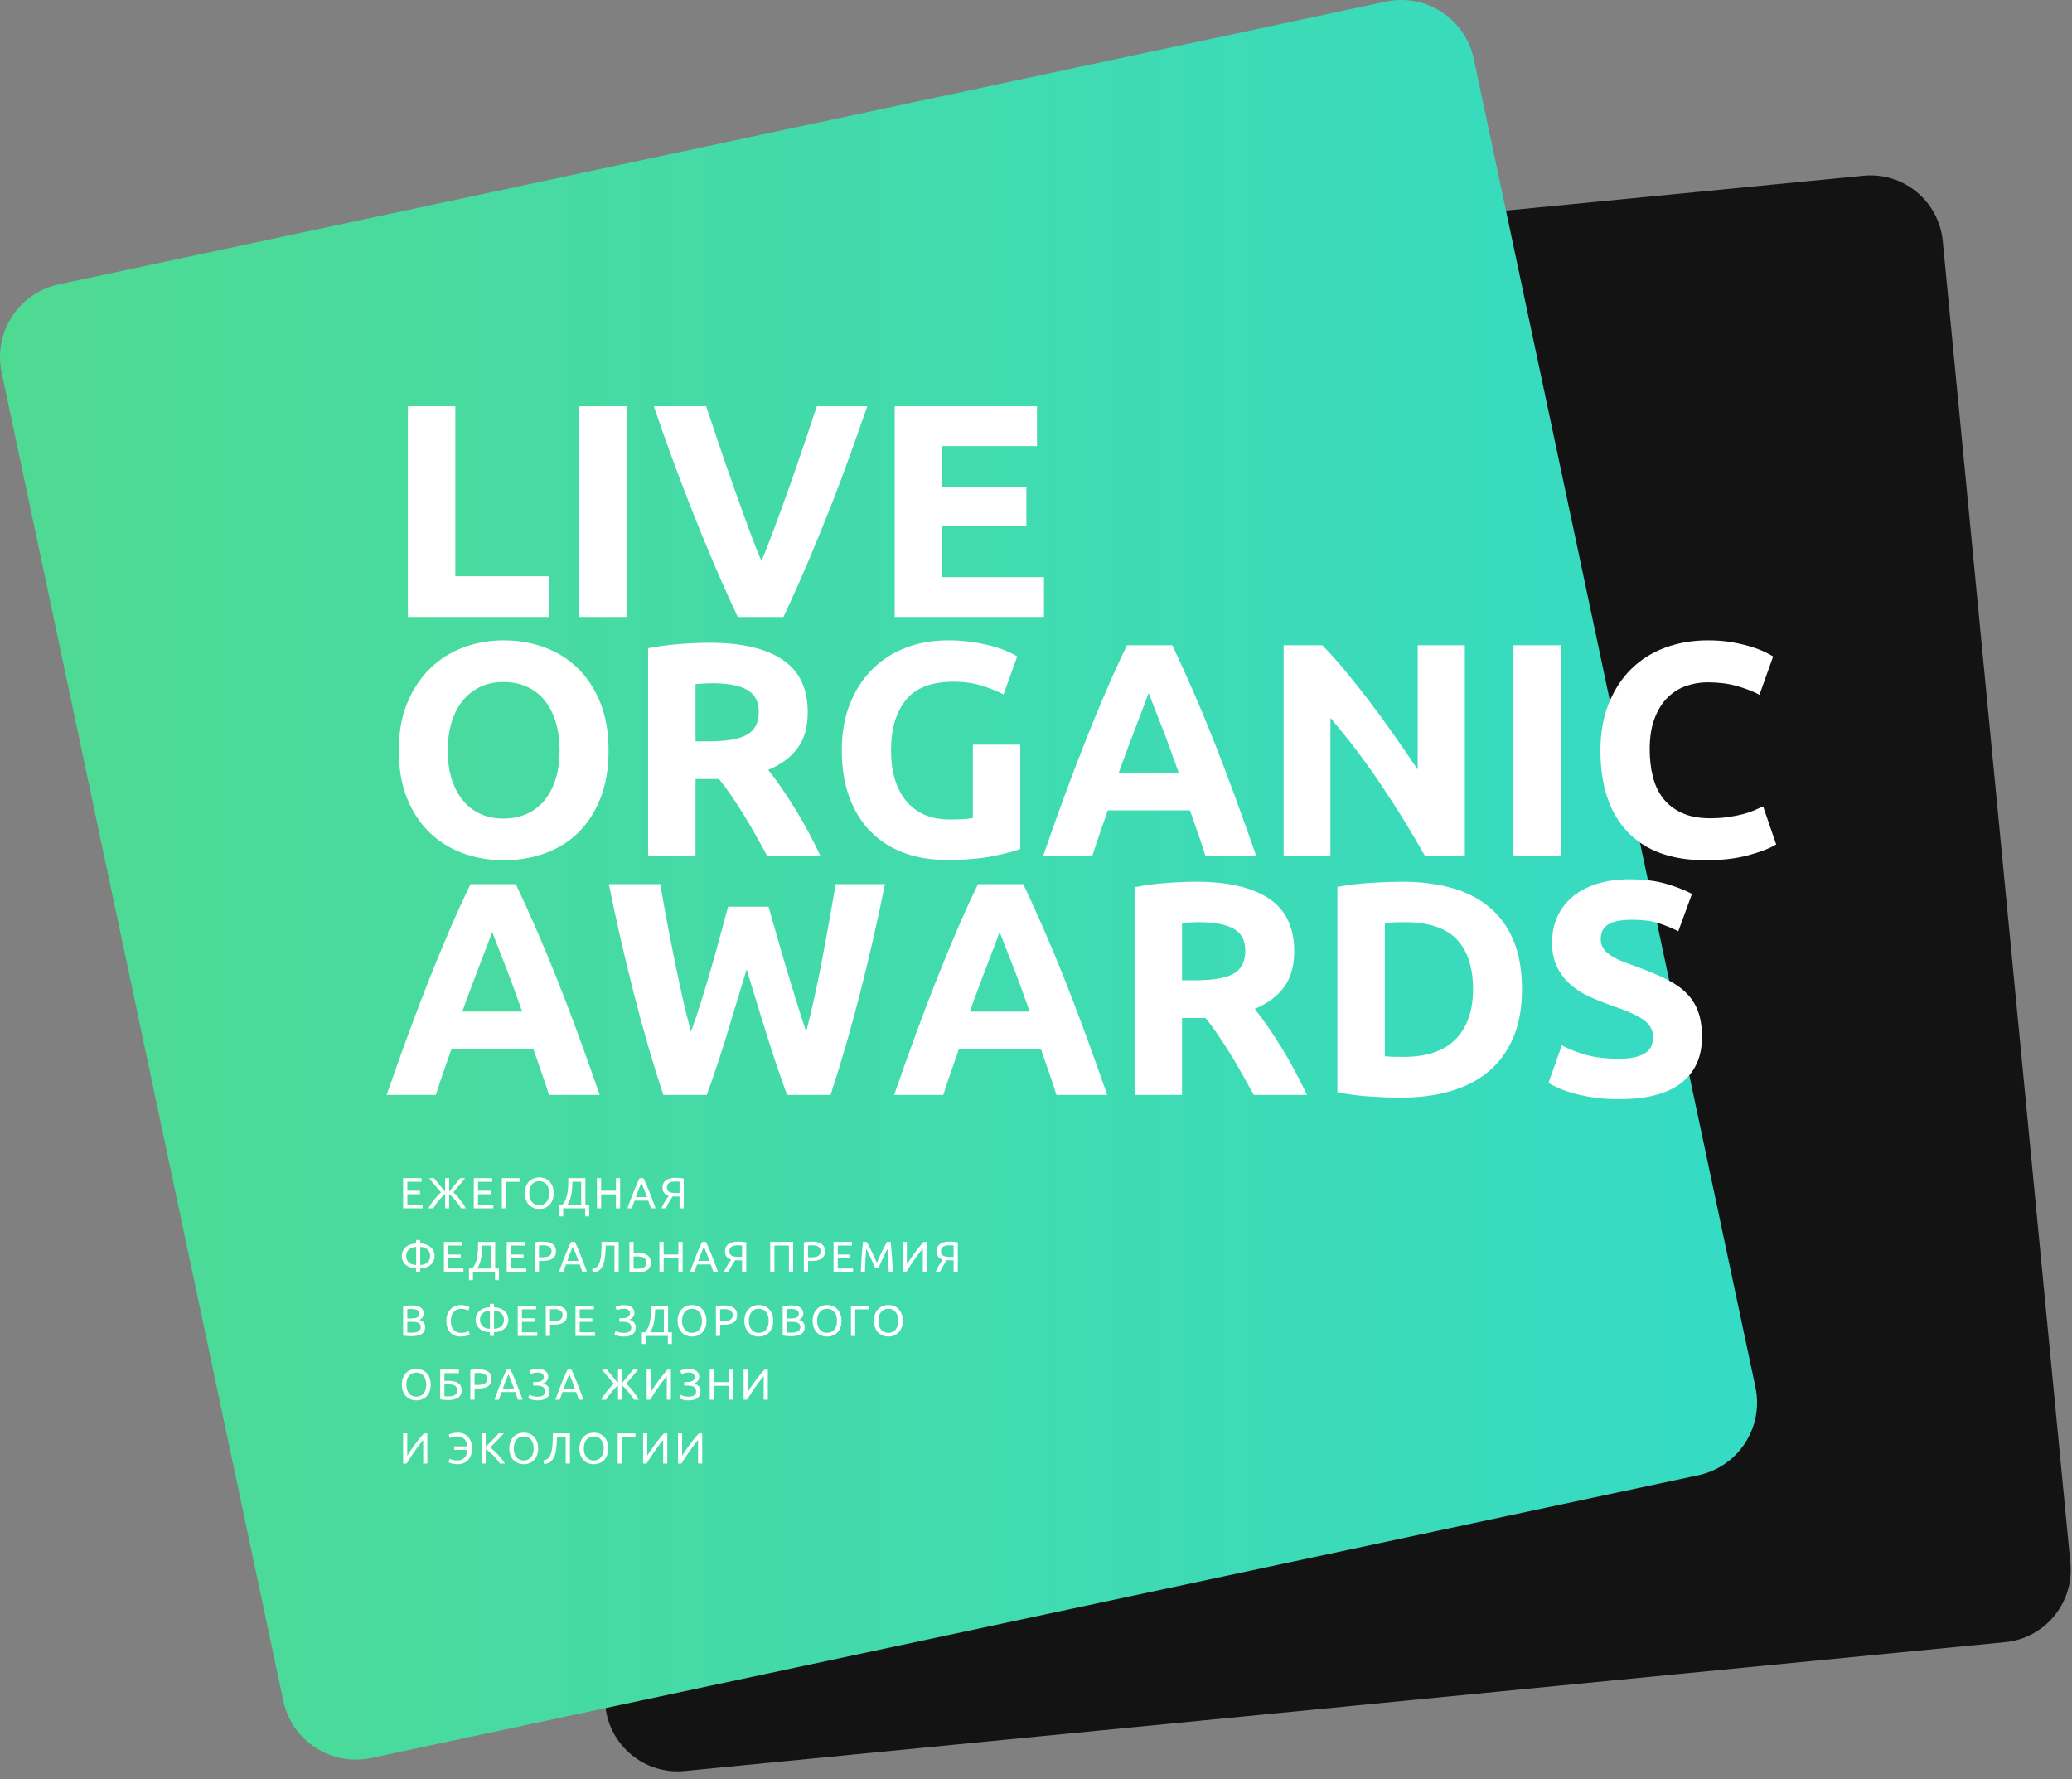 <?xml version="1.0" encoding="UTF-8"?> <svg xmlns="http://www.w3.org/2000/svg" width="954" height="819" viewBox="0 0 954 819" fill="none"><rect x="0" y="0" width="954" height="819" fill="#808080" stroke="none"/> <path fill-rule="evenodd" clip-rule="evenodd" d="M249.966 140.188L857.999 80.891C876.364 79.1 892.699 92.548 894.485 110.928L894.487 110.945L953.258 719.416C955.033 737.79 941.595 754.13 923.237 755.92L315.205 815.234C296.84 817.024 280.505 803.576 278.72 785.197L278.718 785.18L219.947 176.709C218.171 158.335 231.61 141.994 249.968 140.204L249.966 140.188Z" fill="#131313"></path> <path fill-rule="evenodd" clip-rule="evenodd" d="M27.055 130.902L638.046 0.756C656.5 -3.174 674.644 8.611 678.572 27.079L678.575 27.096L808.248 638.542C812.165 657.005 800.389 675.152 781.941 679.081L170.954 809.244C152.5 813.174 134.356 801.389 130.428 782.921L130.425 782.904L0.752 171.458C-3.165 152.995 8.611 134.848 27.059 130.919L27.055 130.902Z" fill="url(#paint0_linear)"></path> <path d="M252.62 265.26V284.02H187.8V187H209.64V265.26H252.62ZM266.62 187H288.46V284.02H266.62V187ZM339.7 284.02C335.873 275.9 332.093 267.453 328.36 258.68C324.627 249.907 321.08 241.227 317.72 232.64C314.36 224.053 311.257 215.84 308.41 208C305.563 200.16 303.113 193.16 301.06 187H325.14C327.007 192.6 329.037 198.643 331.23 205.13C333.423 211.617 335.663 218.08 337.95 224.52C340.237 230.96 342.453 237.12 344.6 243C346.747 248.88 348.753 253.967 350.62 258.26C352.393 253.967 354.377 248.88 356.57 243C358.763 237.12 361.003 230.96 363.29 224.52C365.577 218.08 367.817 211.617 370.01 205.13C372.203 198.643 374.233 192.6 376.1 187H399.34C397.193 193.16 394.72 200.16 391.92 208C389.12 215.84 386.04 224.053 382.68 232.64C379.32 241.227 375.773 249.907 372.04 258.68C368.307 267.453 364.527 275.9 360.7 284.02H339.7ZM411.94 284.02V187H477.46V205.34H433.78V224.38H472.56V242.3H433.78V265.68H480.68V284.02H411.94ZM206.14 345.44C206.14 350.2 206.723 354.493 207.89 358.32C209.057 362.147 210.737 365.437 212.93 368.19C215.123 370.943 217.807 373.067 220.98 374.56C224.153 376.053 227.793 376.8 231.9 376.8C235.913 376.8 239.53 376.053 242.75 374.56C245.97 373.067 248.677 370.943 250.87 368.19C253.063 365.437 254.743 362.147 255.91 358.32C257.077 354.493 257.66 350.2 257.66 345.44C257.66 340.68 257.077 336.363 255.91 332.49C254.743 328.617 253.063 325.303 250.87 322.55C248.677 319.797 245.97 317.673 242.75 316.18C239.53 314.687 235.913 313.94 231.9 313.94C227.793 313.94 224.153 314.71 220.98 316.25C217.807 317.79 215.123 319.937 212.93 322.69C210.737 325.443 209.057 328.757 207.89 332.63C206.723 336.503 206.14 340.773 206.14 345.44ZM280.2 345.44C280.2 353.747 278.963 361.05 276.49 367.35C274.017 373.65 270.633 378.923 266.34 383.17C262.047 387.417 256.937 390.613 251.01 392.76C245.083 394.907 238.713 395.98 231.9 395.98C225.273 395.98 219.02 394.907 213.14 392.76C207.26 390.613 202.127 387.417 197.74 383.17C193.353 378.923 189.9 373.65 187.38 367.35C184.86 361.05 183.6 353.747 183.6 345.44C183.6 337.133 184.907 329.83 187.52 323.53C190.133 317.23 193.657 311.933 198.09 307.64C202.523 303.347 207.657 300.127 213.49 297.98C219.323 295.833 225.46 294.76 231.9 294.76C238.527 294.76 244.78 295.833 250.66 297.98C256.54 300.127 261.673 303.347 266.06 307.64C270.447 311.933 273.9 317.23 276.42 323.53C278.94 329.83 280.2 337.133 280.2 345.44ZM326.82 295.88C341.38 295.88 352.533 298.47 360.28 303.65C368.027 308.83 371.9 316.88 371.9 327.8C371.9 334.613 370.337 340.143 367.21 344.39C364.083 348.637 359.58 351.973 353.7 354.4C355.66 356.827 357.713 359.603 359.86 362.73C362.007 365.857 364.13 369.123 366.23 372.53C368.33 375.937 370.36 379.483 372.32 383.17C374.28 386.857 376.1 390.473 377.78 394.02H353.28C351.507 390.847 349.71 387.627 347.89 384.36C346.07 381.093 344.203 377.92 342.29 374.84C340.377 371.76 338.487 368.843 336.62 366.09C334.753 363.337 332.887 360.84 331.02 358.6H320.24V394.02H298.4V298.4C303.16 297.467 308.083 296.813 313.17 296.44C318.257 296.067 322.807 295.88 326.82 295.88ZM328.08 314.5C326.493 314.5 325.07 314.547 323.81 314.64C322.55 314.733 321.36 314.827 320.24 314.92V341.24H326.4C334.613 341.24 340.493 340.213 344.04 338.16C347.587 336.107 349.36 332.607 349.36 327.66C349.36 322.9 347.563 319.517 343.97 317.51C340.377 315.503 335.08 314.5 328.08 314.5ZM439.1 313.8C428.927 313.8 421.577 316.623 417.05 322.27C412.523 327.917 410.26 335.64 410.26 345.44C410.26 350.2 410.82 354.517 411.94 358.39C413.06 362.263 414.74 365.6 416.98 368.4C419.22 371.2 422.02 373.37 425.38 374.91C428.74 376.45 432.66 377.22 437.14 377.22C439.567 377.22 441.643 377.173 443.37 377.08C445.097 376.987 446.613 376.8 447.92 376.52V342.78H469.76V390.8C467.147 391.827 462.947 392.923 457.16 394.09C451.373 395.257 444.233 395.84 435.74 395.84C428.46 395.84 421.857 394.72 415.93 392.48C410.003 390.24 404.94 386.973 400.74 382.68C396.54 378.387 393.297 373.113 391.01 366.86C388.723 360.607 387.58 353.467 387.58 345.44C387.58 337.32 388.84 330.133 391.36 323.88C393.88 317.627 397.333 312.33 401.72 307.99C406.107 303.65 411.263 300.36 417.19 298.12C423.117 295.88 429.44 294.76 436.16 294.76C440.733 294.76 444.863 295.063 448.55 295.67C452.237 296.277 455.41 296.977 458.07 297.77C460.73 298.563 462.923 299.38 464.65 300.22C466.377 301.06 467.613 301.713 468.36 302.18L462.06 319.68C459.073 318.093 455.643 316.717 451.77 315.55C447.897 314.383 443.673 313.8 439.1 313.8ZM555.02 394.02C553.993 390.66 552.85 387.207 551.59 383.66C550.33 380.113 549.093 376.567 547.88 373.02H510.08C508.867 376.567 507.63 380.113 506.37 383.66C505.11 387.207 503.967 390.66 502.94 394.02H480.26C483.9 383.567 487.353 373.907 490.62 365.04C493.887 356.173 497.083 347.82 500.21 339.98C503.337 332.14 506.417 324.697 509.45 317.65C512.483 310.603 515.633 303.72 518.9 297H539.76C542.933 303.72 546.06 310.603 549.14 317.65C552.22 324.697 555.323 332.14 558.45 339.98C561.577 347.82 564.773 356.173 568.04 365.04C571.307 373.907 574.76 383.567 578.4 394.02H555.02ZM528.84 318.98C528.373 320.38 527.673 322.293 526.74 324.72C525.807 327.147 524.733 329.947 523.52 333.12C522.307 336.293 520.977 339.793 519.53 343.62C518.083 347.447 516.613 351.46 515.12 355.66H542.7C541.207 351.46 539.76 347.447 538.36 343.62C536.96 339.793 535.63 336.293 534.37 333.12C533.11 329.947 532.013 327.147 531.08 324.72C530.147 322.293 529.4 320.38 528.84 318.98ZM656.1 394.02C649.847 382.913 643.08 371.947 635.8 361.12C628.52 350.293 620.773 340.073 612.56 330.46V394.02H591V297H608.78C611.86 300.08 615.267 303.86 619 308.34C622.733 312.82 626.537 317.603 630.41 322.69C634.283 327.777 638.133 333.05 641.96 338.51C645.787 343.97 649.38 349.22 652.74 354.26V297H674.44V394.02H656.1ZM696.84 297H718.68V394.02H696.84V297ZM785.32 395.98C769.547 395.98 757.53 391.593 749.27 382.82C741.01 374.047 736.88 361.587 736.88 345.44C736.88 337.413 738.14 330.25 740.66 323.95C743.18 317.65 746.633 312.33 751.02 307.99C755.407 303.65 760.633 300.36 766.7 298.12C772.767 295.88 779.347 294.76 786.44 294.76C790.547 294.76 794.28 295.063 797.64 295.67C801 296.277 803.94 296.977 806.46 297.77C808.98 298.563 811.08 299.38 812.76 300.22C814.44 301.06 815.653 301.713 816.4 302.18L810.1 319.82C807.113 318.233 803.637 316.88 799.67 315.76C795.703 314.64 791.2 314.08 786.16 314.08C782.8 314.08 779.51 314.64 776.29 315.76C773.07 316.88 770.223 318.677 767.75 321.15C765.277 323.623 763.293 326.82 761.8 330.74C760.307 334.66 759.56 339.42 759.56 345.02C759.56 349.5 760.05 353.677 761.03 357.55C762.01 361.423 763.597 364.76 765.79 367.56C767.983 370.36 770.853 372.577 774.4 374.21C777.947 375.843 782.24 376.66 787.28 376.66C790.453 376.66 793.3 376.473 795.82 376.1C798.34 375.727 800.58 375.283 802.54 374.77C804.5 374.257 806.227 373.673 807.72 373.02C809.213 372.367 810.567 371.76 811.78 371.2L817.8 388.7C814.72 390.567 810.38 392.247 804.78 393.74C799.18 395.233 792.693 395.98 785.32 395.98ZM252.76 504.02C251.733 500.66 250.59 497.207 249.33 493.66C248.07 490.113 246.833 486.567 245.62 483.02H207.82C206.607 486.567 205.37 490.113 204.11 493.66C202.85 497.207 201.707 500.66 200.68 504.02H178C181.64 493.567 185.093 483.907 188.36 475.04C191.627 466.173 194.823 457.82 197.95 449.98C201.077 442.14 204.157 434.697 207.19 427.65C210.223 420.603 213.373 413.72 216.64 407H237.5C240.673 413.72 243.8 420.603 246.88 427.65C249.96 434.697 253.063 442.14 256.19 449.98C259.317 457.82 262.513 466.173 265.78 475.04C269.047 483.907 272.5 493.567 276.14 504.02H252.76ZM226.58 428.98C226.113 430.38 225.413 432.293 224.48 434.72C223.547 437.147 222.473 439.947 221.26 443.12C220.047 446.293 218.717 449.793 217.27 453.62C215.823 457.447 214.353 461.46 212.86 465.66H240.44C238.947 461.46 237.5 457.447 236.1 453.62C234.7 449.793 233.37 446.293 232.11 443.12C230.85 439.947 229.753 437.147 228.82 434.72C227.887 432.293 227.14 430.38 226.58 428.98ZM353.84 417.36C354.96 421.187 356.197 425.503 357.55 430.31C358.903 435.117 360.35 440.087 361.89 445.22C363.43 450.353 364.993 455.487 366.58 460.62C368.167 465.753 369.707 470.513 371.2 474.9C372.413 470.14 373.65 464.96 374.91 459.36C376.17 453.76 377.36 447.973 378.48 442C379.6 436.027 380.697 430.077 381.77 424.15C382.843 418.223 383.847 412.507 384.78 407H407.46C404.193 423.24 400.437 439.713 396.19 456.42C391.943 473.127 387.347 488.993 382.4 504.02H362.38C359.113 495.06 355.94 485.657 352.86 475.81C349.78 465.963 346.747 456.093 343.76 446.2C340.773 456.093 337.787 465.963 334.8 475.81C331.813 485.657 328.687 495.06 325.42 504.02H305.4C300.453 488.993 295.857 473.127 291.61 456.42C287.363 439.713 283.607 423.24 280.34 407H304C304.933 412.507 305.96 418.223 307.08 424.15C308.2 430.077 309.367 436.027 310.58 442C311.793 447.973 313.03 453.76 314.29 459.36C315.55 464.96 316.833 470.14 318.14 474.9C319.82 470.327 321.453 465.473 323.04 460.34C324.627 455.207 326.167 450.073 327.66 444.94C329.153 439.807 330.53 434.86 331.79 430.1C333.05 425.34 334.193 421.093 335.22 417.36H353.84ZM486.42 504.02C485.393 500.66 484.25 497.207 482.99 493.66C481.73 490.113 480.493 486.567 479.28 483.02H441.48C440.267 486.567 439.03 490.113 437.77 493.66C436.51 497.207 435.367 500.66 434.34 504.02H411.66C415.3 493.567 418.753 483.907 422.02 475.04C425.287 466.173 428.483 457.82 431.61 449.98C434.737 442.14 437.817 434.697 440.85 427.65C443.883 420.603 447.033 413.72 450.3 407H471.16C474.333 413.72 477.46 420.603 480.54 427.65C483.62 434.697 486.723 442.14 489.85 449.98C492.977 457.82 496.173 466.173 499.44 475.04C502.707 483.907 506.16 493.567 509.8 504.02H486.42ZM460.24 428.98C459.773 430.38 459.073 432.293 458.14 434.72C457.207 437.147 456.133 439.947 454.92 443.12C453.707 446.293 452.377 449.793 450.93 453.62C449.483 457.447 448.013 461.46 446.52 465.66H474.1C472.607 461.46 471.16 457.447 469.76 453.62C468.36 449.793 467.03 446.293 465.77 443.12C464.51 439.947 463.413 437.147 462.48 434.72C461.547 432.293 460.8 430.38 460.24 428.98ZM550.82 405.88C565.38 405.88 576.533 408.47 584.28 413.65C592.027 418.83 595.9 426.88 595.9 437.8C595.9 444.613 594.337 450.143 591.21 454.39C588.083 458.637 583.58 461.973 577.7 464.4C579.66 466.827 581.713 469.603 583.86 472.73C586.007 475.857 588.13 479.123 590.23 482.53C592.33 485.937 594.36 489.483 596.32 493.17C598.28 496.857 600.1 500.473 601.78 504.02H577.28C575.507 500.847 573.71 497.627 571.89 494.36C570.07 491.093 568.203 487.92 566.29 484.84C564.377 481.76 562.487 478.843 560.62 476.09C558.753 473.337 556.887 470.84 555.02 468.6H544.24V504.02H522.4V408.4C527.16 407.467 532.083 406.813 537.17 406.44C542.257 406.067 546.807 405.88 550.82 405.88ZM552.08 424.5C550.493 424.5 549.07 424.547 547.81 424.64C546.55 424.733 545.36 424.827 544.24 424.92V451.24H550.4C558.613 451.24 564.493 450.213 568.04 448.16C571.587 446.107 573.36 442.607 573.36 437.66C573.36 432.9 571.563 429.517 567.97 427.51C564.377 425.503 559.08 424.5 552.08 424.5ZM637.62 486.24C638.647 486.333 639.837 486.403 641.19 486.45C642.543 486.497 644.153 486.52 646.02 486.52C656.94 486.52 665.037 483.767 670.31 478.26C675.583 472.753 678.22 465.147 678.22 455.44C678.22 445.267 675.7 437.567 670.66 432.34C665.62 427.113 657.64 424.5 646.72 424.5C645.227 424.5 643.687 424.523 642.1 424.57C640.513 424.617 639.02 424.733 637.62 424.92V486.24ZM700.76 455.44C700.76 463.84 699.453 471.167 696.84 477.42C694.227 483.673 690.517 488.853 685.71 492.96C680.903 497.067 675.047 500.147 668.14 502.2C661.233 504.253 653.487 505.28 644.9 505.28C640.98 505.28 636.407 505.117 631.18 504.79C625.953 504.463 620.82 503.787 615.78 502.76V408.26C620.82 407.327 626.07 406.697 631.53 406.37C636.99 406.043 641.68 405.88 645.6 405.88C653.907 405.88 661.443 406.813 668.21 408.68C674.977 410.547 680.787 413.487 685.64 417.5C690.493 421.513 694.227 426.647 696.84 432.9C699.453 439.153 700.76 446.667 700.76 455.44ZM745.42 487.36C748.5 487.36 751.043 487.103 753.05 486.59C755.057 486.077 756.667 485.377 757.88 484.49C759.093 483.603 759.933 482.553 760.4 481.34C760.867 480.127 761.1 478.773 761.1 477.28C761.1 474.107 759.607 471.47 756.62 469.37C753.633 467.27 748.5 465.007 741.22 462.58C738.047 461.46 734.873 460.177 731.7 458.73C728.527 457.283 725.68 455.463 723.16 453.27C720.64 451.077 718.587 448.417 717 445.29C715.413 442.163 714.62 438.36 714.62 433.88C714.62 429.4 715.46 425.363 717.14 421.77C718.82 418.177 721.2 415.12 724.28 412.6C727.36 410.08 731.093 408.143 735.48 406.79C739.867 405.437 744.813 404.76 750.32 404.76C756.853 404.76 762.5 405.46 767.26 406.86C772.02 408.26 775.94 409.8 779.02 411.48L772.72 428.7C770.013 427.3 767.003 426.063 763.69 424.99C760.377 423.917 756.387 423.38 751.72 423.38C746.493 423.38 742.737 424.103 740.45 425.55C738.163 426.997 737.02 429.213 737.02 432.2C737.02 433.973 737.44 435.467 738.28 436.68C739.12 437.893 740.31 438.99 741.85 439.97C743.39 440.95 745.163 441.837 747.17 442.63C749.177 443.423 751.393 444.24 753.82 445.08C758.86 446.947 763.247 448.79 766.98 450.61C770.713 452.43 773.817 454.553 776.29 456.98C778.763 459.407 780.607 462.253 781.82 465.52C783.033 468.787 783.64 472.753 783.64 477.42C783.64 486.473 780.467 493.497 774.12 498.49C767.773 503.483 758.207 505.98 745.42 505.98C741.127 505.98 737.253 505.723 733.8 505.21C730.347 504.697 727.29 504.067 724.63 503.32C721.97 502.573 719.683 501.78 717.77 500.94C715.857 500.1 714.247 499.307 712.94 498.56L719.1 481.2C721.993 482.787 725.563 484.21 729.81 485.47C734.057 486.73 739.26 487.36 745.42 487.36Z" fill="white"></path> <path d="M185.602 556.2V542.32H194.086V543.983H187.547V548.109H193.364V549.731H187.547V554.538H194.587V556.2H185.602ZM203.018 548.83C202.617 548.362 202.172 547.845 201.684 547.277C201.196 546.71 200.708 546.136 200.22 545.555C199.732 544.974 199.257 544.403 198.796 543.843C198.335 543.282 197.923 542.774 197.562 542.32H199.829C200.123 542.694 200.474 543.135 200.882 543.642C201.29 544.15 201.724 544.68 202.185 545.235C202.647 545.789 203.115 546.349 203.589 546.917C204.064 547.484 204.515 548.015 204.943 548.509V542.32H206.809V548.509C207.223 548.015 207.668 547.484 208.142 546.917C208.617 546.349 209.085 545.785 209.546 545.225C210.008 544.664 210.446 544.133 210.86 543.632C211.275 543.132 211.629 542.694 211.923 542.32H214.169C213.808 542.774 213.397 543.282 212.936 543.843C212.475 544.403 212 544.974 211.512 545.555C211.024 546.136 210.539 546.707 210.058 547.267L208.734 548.81C209.269 549.29 209.804 549.828 210.339 550.422C210.873 551.016 211.392 551.634 211.893 552.275C212.394 552.915 212.866 553.57 213.307 554.237C213.748 554.905 214.143 555.559 214.49 556.2H212.284C211.923 555.586 211.515 554.968 211.061 554.347C210.606 553.727 210.138 553.126 209.657 552.545C209.175 551.964 208.691 551.42 208.203 550.913C207.714 550.405 207.25 549.958 206.809 549.571V556.2H204.943V549.571C204.502 549.958 204.034 550.405 203.539 550.913C203.045 551.42 202.557 551.964 202.075 552.545C201.594 553.126 201.129 553.727 200.681 554.347C200.233 554.968 199.829 555.586 199.468 556.2H197.282C197.616 555.559 198.004 554.905 198.445 554.237C198.886 553.57 199.357 552.915 199.859 552.275C200.36 551.634 200.882 551.019 201.423 550.432C201.965 549.844 202.496 549.31 203.018 548.83ZM218.147 556.2V542.32H226.632V543.983H220.093V548.109H225.909V549.731H220.093V554.538H227.133V556.2H218.147ZM239.234 542.32V544.003H233.016V556.2H231.071V542.32H239.234ZM241.647 549.25C241.647 548.062 241.825 547.014 242.179 546.106C242.533 545.198 243.015 544.44 243.623 543.833C244.231 543.225 244.94 542.768 245.749 542.461C246.558 542.154 247.417 542 248.326 542C249.222 542 250.068 542.154 250.864 542.461C251.659 542.768 252.358 543.225 252.96 543.833C253.561 544.44 254.039 545.198 254.394 546.106C254.748 547.014 254.925 548.062 254.925 549.25C254.925 550.439 254.748 551.487 254.394 552.395C254.039 553.303 253.561 554.06 252.96 554.668C252.358 555.275 251.659 555.733 250.864 556.04C250.068 556.347 249.222 556.5 248.326 556.5C247.417 556.5 246.558 556.347 245.749 556.04C244.94 555.733 244.231 555.275 243.623 554.668C243.015 554.06 242.533 553.303 242.179 552.395C241.825 551.487 241.647 550.439 241.647 549.25ZM243.693 549.25C243.693 550.091 243.8 550.856 244.014 551.544C244.228 552.231 244.532 552.815 244.927 553.296C245.321 553.777 245.803 554.147 246.371 554.408C246.939 554.668 247.578 554.798 248.286 554.798C248.995 554.798 249.63 554.668 250.192 554.408C250.753 554.147 251.231 553.777 251.626 553.296C252.02 552.815 252.324 552.231 252.538 551.544C252.752 550.856 252.859 550.091 252.859 549.25C252.859 548.409 252.752 547.645 252.538 546.957C252.324 546.269 252.02 545.685 251.626 545.205C251.231 544.724 250.753 544.353 250.192 544.093C249.63 543.833 248.995 543.702 248.286 543.702C247.578 543.702 246.939 543.833 246.371 544.093C245.803 544.353 245.321 544.724 244.927 545.205C244.532 545.685 244.228 546.269 244.014 546.957C243.8 547.645 243.693 548.409 243.693 549.25ZM259.304 556.2V559.905H257.459V554.538H258.923C259.605 553.763 260.13 552.905 260.498 551.964C260.865 551.023 261.133 550.028 261.3 548.98C261.467 547.932 261.567 546.847 261.601 545.725C261.634 544.604 261.658 543.469 261.671 542.32H269.533V554.538H271.278V559.905H269.433V556.2H259.304ZM263.576 543.983C263.536 544.864 263.493 545.762 263.446 546.677C263.399 547.591 263.299 548.499 263.145 549.4C262.991 550.302 262.767 551.186 262.473 552.054C262.179 552.922 261.765 553.75 261.23 554.538H267.588V543.983H263.576ZM283.58 542.32H285.525V556.2H283.58V549.791H276.781V556.2H274.835V542.32H276.781V548.109H283.58V542.32ZM299.732 556.2C299.505 555.599 299.291 555.008 299.091 554.428C298.89 553.847 298.683 553.256 298.469 552.655H292.171L290.907 556.2H288.882C289.416 554.731 289.918 553.373 290.386 552.124C290.854 550.876 291.312 549.691 291.76 548.569C292.208 547.448 292.652 546.376 293.093 545.355C293.535 544.333 293.996 543.322 294.477 542.32H296.262C296.744 543.322 297.205 544.333 297.646 545.355C298.088 546.376 298.532 547.448 298.98 548.569C299.428 549.691 299.886 550.876 300.354 552.124C300.822 553.373 301.323 554.731 301.858 556.2H299.732ZM297.907 551.053C297.479 549.891 297.055 548.766 296.634 547.678C296.212 546.59 295.774 545.545 295.32 544.544C294.852 545.545 294.407 546.59 293.986 547.678C293.565 548.766 293.147 549.891 292.732 551.053H297.907ZM310.931 543.883C310.423 543.883 309.938 543.923 309.477 544.003C309.015 544.083 308.604 544.223 308.243 544.423C307.882 544.624 307.595 544.897 307.381 545.245C307.167 545.592 307.06 546.026 307.06 546.546C307.06 547.535 307.377 548.219 308.012 548.599C308.648 548.98 309.6 549.17 310.871 549.17H312.876V543.943C312.729 543.943 312.555 543.936 312.355 543.923C312.181 543.909 311.977 543.899 311.743 543.893C311.509 543.886 311.238 543.883 310.931 543.883ZM311.091 542.18C311.372 542.18 311.673 542.187 311.994 542.2C312.315 542.214 312.639 542.234 312.967 542.26C313.294 542.287 313.618 542.32 313.939 542.361C314.26 542.401 314.554 542.454 314.822 542.521V556.2H312.876V550.772H311.212C311.024 550.772 310.827 550.769 310.62 550.762C310.413 550.756 310.135 550.732 309.788 550.692C309.547 551.013 309.286 551.387 309.005 551.814C308.725 552.241 308.444 552.695 308.163 553.176C307.882 553.656 307.605 554.157 307.331 554.678C307.056 555.199 306.806 555.706 306.578 556.2H304.533C304.747 555.679 305.001 555.139 305.295 554.578C305.589 554.017 305.893 553.483 306.207 552.976C306.522 552.468 306.822 551.998 307.11 551.564C307.397 551.13 307.648 550.772 307.862 550.492C307.555 550.399 307.234 550.265 306.899 550.091C306.565 549.918 306.258 549.678 305.977 549.37C305.696 549.063 305.465 548.679 305.285 548.219C305.104 547.758 305.014 547.207 305.014 546.566C305.014 545.845 305.154 545.211 305.435 544.664C305.716 544.116 306.12 543.659 306.649 543.292C307.177 542.925 307.815 542.648 308.564 542.461C309.313 542.274 310.155 542.18 311.091 542.18ZM193.484 582.29C194.126 582.29 194.724 582.2 195.279 582.02C195.834 581.84 196.315 581.573 196.723 581.219C197.131 580.865 197.455 580.431 197.696 579.917C197.937 579.403 198.057 578.812 198.057 578.144C198.057 577.477 197.937 576.886 197.696 576.372C197.455 575.858 197.131 575.424 196.723 575.07C196.315 574.716 195.834 574.449 195.279 574.269C194.724 574.089 194.126 573.999 193.484 573.999V582.29ZM191.599 583.893C190.743 583.893 189.917 583.766 189.122 583.512C188.326 583.258 187.624 582.888 187.016 582.4C186.407 581.913 185.919 581.312 185.552 580.598C185.184 579.884 185 579.066 185 578.144C185 577.223 185.184 576.409 185.552 575.701C185.919 574.993 186.407 574.396 187.016 573.908C187.624 573.421 188.326 573.051 189.122 572.797C189.917 572.543 190.743 572.41 191.599 572.396V570.794H193.484V572.396C194.34 572.41 195.162 572.543 195.951 572.797C196.74 573.051 197.442 573.421 198.057 573.908C198.672 574.396 199.164 574.993 199.531 575.701C199.899 576.409 200.083 577.223 200.083 578.144C200.083 579.066 199.899 579.884 199.531 580.598C199.164 581.312 198.672 581.913 198.057 582.4C197.442 582.888 196.74 583.258 195.951 583.512C195.162 583.766 194.34 583.893 193.484 583.893V585.575H191.599V583.893ZM191.599 573.999C190.957 573.999 190.359 574.089 189.804 574.269C189.249 574.449 188.767 574.716 188.36 575.07C187.952 575.424 187.627 575.858 187.387 576.372C187.146 576.886 187.026 577.477 187.026 578.144C187.026 578.812 187.146 579.403 187.387 579.917C187.627 580.431 187.952 580.865 188.36 581.219C188.767 581.573 189.249 581.84 189.804 582.02C190.359 582.2 190.957 582.29 191.599 582.29V573.999ZM204.402 585.575V571.695H212.886V573.358H206.347V577.484H212.164V579.106H206.347V583.913H213.387V585.575H204.402ZM217.766 585.575V589.28H215.921V583.913H217.385C218.067 583.138 218.592 582.28 218.96 581.339C219.327 580.398 219.595 579.403 219.762 578.355C219.929 577.307 220.029 576.222 220.063 575.1C220.096 573.979 220.12 572.844 220.133 571.695H227.995V583.913H229.74V589.28H227.895V585.575H217.766ZM222.038 573.358C221.998 574.239 221.955 575.137 221.908 576.051C221.861 576.966 221.761 577.874 221.607 578.775C221.453 579.677 221.23 580.561 220.935 581.429C220.641 582.297 220.227 583.125 219.692 583.913H226.05V573.358H222.038ZM233.297 585.575V571.695H241.781V573.358H235.243V577.484H241.059V579.106H235.243V583.913H242.283V585.575H233.297ZM249.911 571.555C251.863 571.555 253.364 571.926 254.414 572.667C255.463 573.408 255.988 574.513 255.988 575.981C255.988 576.783 255.844 577.467 255.557 578.034C255.269 578.602 254.855 579.062 254.313 579.416C253.772 579.77 253.113 580.027 252.338 580.187C251.562 580.348 250.686 580.428 249.71 580.428H248.166V585.575H246.22V571.896C246.769 571.762 247.38 571.672 248.056 571.625C248.731 571.579 249.349 571.555 249.911 571.555ZM250.071 573.258C249.242 573.258 248.607 573.278 248.166 573.318V578.765H249.63C250.299 578.765 250.9 578.722 251.435 578.635C251.97 578.548 252.421 578.401 252.789 578.195C253.157 577.988 253.441 577.704 253.642 577.343C253.842 576.983 253.942 576.522 253.942 575.961C253.942 575.427 253.839 574.987 253.631 574.64C253.424 574.292 253.143 574.015 252.789 573.808C252.435 573.601 252.024 573.458 251.556 573.378C251.088 573.298 250.593 573.258 250.071 573.258ZM268.169 585.575C267.942 584.974 267.728 584.383 267.528 583.802C267.327 583.222 267.12 582.631 266.906 582.03H260.608L259.344 585.575H257.319C257.853 584.106 258.355 582.748 258.823 581.499C259.291 580.251 259.749 579.066 260.197 577.944C260.645 576.823 261.089 575.751 261.531 574.73C261.972 573.708 262.433 572.697 262.914 571.695H264.7C265.181 572.697 265.642 573.708 266.083 574.73C266.525 575.751 266.969 576.823 267.417 577.944C267.865 579.066 268.323 580.251 268.791 581.499C269.259 582.748 269.761 584.106 270.295 585.575H268.169ZM266.344 580.428C265.916 579.266 265.492 578.141 265.071 577.053C264.649 575.965 264.212 574.92 263.757 573.919C263.289 574.92 262.844 575.965 262.423 577.053C262.002 578.141 261.584 579.266 261.17 580.428H266.344ZM278.886 573.358C278.86 574.105 278.833 574.83 278.806 575.531C278.78 576.232 278.739 576.913 278.686 577.574C278.632 578.235 278.552 578.879 278.445 579.506C278.338 580.134 278.191 580.748 278.004 581.349C277.817 581.95 277.586 582.514 277.312 583.041C277.038 583.569 276.697 584.029 276.289 584.423C275.881 584.817 275.4 585.134 274.845 585.375C274.29 585.615 273.638 585.749 272.889 585.775L272.669 584.093C273.605 583.986 274.33 583.692 274.845 583.212C275.36 582.731 275.784 581.997 276.119 581.009C276.493 579.887 276.73 578.535 276.831 576.953C276.931 575.371 276.981 573.618 276.981 571.695H284.863V585.575H282.918V573.358H278.886ZM299.672 581.229C299.672 582.724 299.131 583.846 298.048 584.594C296.964 585.341 295.44 585.715 293.475 585.715C292.913 585.715 292.298 585.692 291.629 585.645C290.961 585.598 290.346 585.508 289.784 585.375V571.695H291.73V576.742C291.997 576.716 292.268 576.699 292.542 576.692C292.816 576.686 293.087 576.682 293.354 576.682C297.566 576.682 299.672 578.198 299.672 581.229ZM297.626 581.229C297.626 580.668 297.519 580.201 297.305 579.827C297.091 579.453 296.794 579.159 296.413 578.946C296.032 578.732 295.577 578.582 295.049 578.495C294.521 578.408 293.936 578.365 293.294 578.365H292.522C292.261 578.365 291.997 578.378 291.73 578.405V583.953C291.97 583.979 292.241 583.996 292.542 584.003C292.843 584.009 293.207 584.013 293.635 584.013C294.157 584.013 294.658 583.973 295.139 583.893C295.621 583.812 296.045 583.666 296.413 583.452C296.781 583.238 297.075 582.955 297.295 582.601C297.516 582.247 297.626 581.79 297.626 581.229ZM312.355 571.695H314.3V585.575H312.355V579.166H305.556V585.575H303.61V571.695H305.556V577.484H312.355V571.695ZM328.507 585.575C328.28 584.974 328.066 584.383 327.866 583.802C327.665 583.222 327.458 582.631 327.244 582.03H320.946L319.682 585.575H317.657C318.191 584.106 318.693 582.748 319.161 581.499C319.629 580.251 320.087 579.066 320.535 577.944C320.983 576.823 321.427 575.751 321.869 574.73C322.31 573.708 322.771 572.697 323.252 571.695H325.038C325.519 572.697 325.98 573.708 326.421 574.73C326.863 575.751 327.307 576.823 327.755 577.944C328.203 579.066 328.661 580.251 329.129 581.499C329.597 582.748 330.099 584.106 330.633 585.575H328.507ZM326.682 580.428C326.254 579.266 325.83 578.141 325.409 577.053C324.987 575.965 324.549 574.92 324.095 573.919C323.627 574.92 323.182 575.965 322.761 577.053C322.34 578.141 321.922 579.266 321.507 580.428H326.682ZM339.706 573.258C339.198 573.258 338.713 573.298 338.252 573.378C337.79 573.458 337.379 573.598 337.018 573.798C336.657 573.999 336.37 574.272 336.156 574.619C335.942 574.967 335.835 575.401 335.835 575.921C335.835 576.909 336.152 577.594 336.788 577.974C337.423 578.355 338.375 578.545 339.646 578.545H341.651V573.318C341.504 573.318 341.33 573.311 341.13 573.298C340.956 573.284 340.752 573.274 340.518 573.268C340.284 573.261 340.013 573.258 339.706 573.258ZM339.866 571.555C340.147 571.555 340.448 571.562 340.769 571.575C341.09 571.589 341.414 571.609 341.742 571.635C342.069 571.662 342.393 571.695 342.714 571.735C343.035 571.775 343.329 571.829 343.597 571.896V585.575H341.651V580.147H339.987C339.799 580.147 339.602 580.144 339.395 580.137C339.188 580.131 338.91 580.107 338.563 580.067C338.322 580.388 338.061 580.762 337.78 581.189C337.5 581.616 337.219 582.07 336.938 582.551C336.657 583.031 336.38 583.532 336.106 584.053C335.831 584.574 335.581 585.081 335.353 585.575H333.308C333.522 585.054 333.776 584.513 334.07 583.953C334.364 583.392 334.668 582.858 334.982 582.35C335.297 581.843 335.597 581.372 335.885 580.938C336.172 580.505 336.423 580.147 336.637 579.867C336.33 579.773 336.009 579.64 335.674 579.466C335.34 579.293 335.033 579.052 334.752 578.745C334.471 578.438 334.24 578.054 334.06 577.594C333.879 577.133 333.789 576.582 333.789 575.941C333.789 575.22 333.929 574.586 334.21 574.039C334.491 573.491 334.895 573.034 335.424 572.667C335.952 572.3 336.59 572.023 337.339 571.836C338.088 571.649 338.93 571.555 339.866 571.555ZM365.191 571.695V585.575H363.246V573.358H356.567V585.575H354.621V571.695H365.191ZM373.803 571.555C375.755 571.555 377.256 571.926 378.305 572.667C379.355 573.408 379.88 574.513 379.88 575.981C379.88 576.783 379.736 577.467 379.449 578.034C379.161 578.602 378.747 579.062 378.205 579.416C377.664 579.77 377.005 580.027 376.229 580.187C375.454 580.348 374.578 580.428 373.602 580.428H372.058V585.575H370.112V571.896C370.66 571.762 371.272 571.672 371.947 571.625C372.623 571.579 373.241 571.555 373.803 571.555ZM373.963 573.258C373.134 573.258 372.499 573.278 372.058 573.318V578.765H373.522C374.19 578.765 374.792 578.722 375.327 578.635C375.862 578.548 376.313 578.401 376.681 578.195C377.048 577.988 377.333 577.704 377.533 577.343C377.734 576.983 377.834 576.522 377.834 575.961C377.834 575.427 377.73 574.987 377.523 574.64C377.316 574.292 377.035 574.015 376.681 573.808C376.326 573.601 375.915 573.458 375.447 573.378C374.979 573.298 374.485 573.258 373.963 573.258ZM383.778 585.575V571.695H392.262V573.358H385.723V577.484H391.54V579.106H385.723V583.913H392.763V585.575H383.778ZM402.939 583.652C402.805 583.332 402.628 582.925 402.407 582.431C402.186 581.937 401.949 581.402 401.695 580.828C401.441 580.254 401.17 579.663 400.883 579.056C400.595 578.448 400.325 577.874 400.07 577.333C399.816 576.793 399.579 576.309 399.358 575.881C399.138 575.454 398.961 575.127 398.827 574.9C398.68 576.475 398.56 578.181 398.466 580.017C398.372 581.853 398.292 583.706 398.225 585.575H396.32C396.373 584.373 396.434 583.162 396.5 581.94C396.567 580.718 396.644 579.516 396.731 578.335C396.818 577.153 396.912 576.001 397.012 574.88C397.112 573.758 397.222 572.697 397.343 571.695H399.048C399.409 572.283 399.796 572.977 400.211 573.778C400.625 574.579 401.04 575.417 401.454 576.292C401.869 577.166 402.27 578.041 402.658 578.916C403.046 579.79 403.4 580.588 403.721 581.309C404.042 580.588 404.396 579.79 404.784 578.916C405.172 578.041 405.573 577.166 405.987 576.292C406.402 575.417 406.816 574.579 407.231 573.778C407.645 572.977 408.033 572.283 408.394 571.695H410.099C410.554 576.168 410.895 580.795 411.122 585.575H409.216C409.15 583.706 409.069 581.853 408.976 580.017C408.882 578.181 408.762 576.475 408.615 574.9C408.481 575.127 408.304 575.454 408.083 575.881C407.863 576.309 407.625 576.793 407.371 577.333C407.117 577.874 406.846 578.448 406.559 579.056C406.271 579.663 406.001 580.254 405.747 580.828C405.493 581.402 405.255 581.937 405.035 582.431C404.814 582.925 404.637 583.332 404.503 583.652H402.939ZM415.641 585.575V571.695H417.547V581.97C417.975 581.262 418.499 580.454 419.121 579.546C419.743 578.638 420.405 577.714 421.107 576.772C421.809 575.831 422.518 574.917 423.233 574.029C423.948 573.141 424.62 572.363 425.249 571.695H426.793V585.575H424.888V574.74C424.513 575.167 424.105 575.661 423.664 576.222C423.223 576.783 422.768 577.38 422.3 578.014C421.832 578.649 421.361 579.306 420.886 579.987C420.412 580.668 419.954 581.339 419.512 582C419.071 582.661 418.66 583.298 418.279 583.913C417.898 584.527 417.56 585.081 417.266 585.575H415.641ZM437.109 573.258C436.601 573.258 436.116 573.298 435.655 573.378C435.193 573.458 434.782 573.598 434.421 573.798C434.06 573.999 433.773 574.272 433.559 574.619C433.345 574.967 433.238 575.401 433.238 575.921C433.238 576.909 433.556 577.594 434.191 577.974C434.826 578.355 435.778 578.545 437.049 578.545H439.054V573.318C438.907 573.318 438.734 573.311 438.533 573.298C438.359 573.284 438.155 573.274 437.921 573.268C437.687 573.261 437.417 573.258 437.109 573.258ZM437.269 571.555C437.55 571.555 437.851 571.562 438.172 571.575C438.493 571.589 438.817 571.609 439.145 571.635C439.472 571.662 439.797 571.695 440.117 571.735C440.438 571.775 440.733 571.829 441 571.896V585.575H439.054V580.147H437.39C437.203 580.147 437.005 580.144 436.798 580.137C436.591 580.131 436.313 580.107 435.966 580.067C435.725 580.388 435.464 580.762 435.183 581.189C434.903 581.616 434.622 582.07 434.341 582.551C434.06 583.031 433.783 583.532 433.509 584.053C433.235 584.574 432.984 585.081 432.757 585.575H430.711C430.925 585.054 431.179 584.513 431.473 583.953C431.767 583.392 432.071 582.858 432.386 582.35C432.7 581.843 433.001 581.372 433.288 580.938C433.576 580.505 433.826 580.147 434.04 579.867C433.733 579.773 433.412 579.64 433.077 579.466C432.743 579.293 432.436 579.052 432.155 578.745C431.874 578.438 431.643 578.054 431.463 577.594C431.282 577.133 431.192 576.582 431.192 575.941C431.192 575.22 431.333 574.586 431.613 574.039C431.894 573.491 432.299 573.034 432.827 572.667C433.355 572.3 433.993 572.023 434.742 571.836C435.491 571.649 436.333 571.555 437.269 571.555ZM189.352 615.07C189.072 615.07 188.767 615.063 188.44 615.05C188.112 615.037 187.785 615.017 187.457 614.99C187.129 614.963 186.805 614.93 186.484 614.89C186.163 614.85 185.869 614.796 185.602 614.73V601.271C185.869 601.204 186.163 601.15 186.484 601.11C186.805 601.07 187.129 601.037 187.457 601.01C187.785 600.983 188.109 600.963 188.43 600.95C188.751 600.937 189.052 600.93 189.332 600.93C190.135 600.93 190.887 600.99 191.589 601.11C192.291 601.23 192.899 601.434 193.414 601.721C193.929 602.008 194.333 602.385 194.627 602.853C194.921 603.32 195.069 603.894 195.069 604.575C195.069 605.336 194.888 605.96 194.527 606.448C194.166 606.935 193.685 607.299 193.083 607.539C193.899 607.78 194.547 608.16 195.028 608.681C195.51 609.202 195.751 609.936 195.751 610.884C195.751 612.273 195.239 613.318 194.216 614.019C193.193 614.72 191.572 615.07 189.352 615.07ZM187.527 608.481V613.368C187.674 613.381 187.848 613.394 188.049 613.408C188.222 613.421 188.426 613.431 188.66 613.438C188.894 613.444 189.165 613.448 189.473 613.448C190.048 613.448 190.593 613.411 191.107 613.338C191.622 613.264 192.073 613.134 192.461 612.947C192.849 612.76 193.16 612.5 193.394 612.166C193.628 611.832 193.745 611.411 193.745 610.904C193.745 610.45 193.658 610.066 193.484 609.752C193.31 609.439 193.06 609.188 192.732 609.001C192.404 608.814 192.013 608.681 191.559 608.601C191.104 608.521 190.596 608.481 190.034 608.481H187.527ZM187.527 606.918H189.573C190.054 606.918 190.509 606.885 190.937 606.818C191.365 606.752 191.736 606.631 192.05 606.458C192.364 606.284 192.612 606.057 192.792 605.777C192.973 605.496 193.063 605.143 193.063 604.715C193.063 604.315 192.969 603.978 192.782 603.704C192.595 603.43 192.338 603.21 192.01 603.043C191.682 602.876 191.298 602.753 190.857 602.672C190.415 602.592 189.947 602.552 189.453 602.552C188.958 602.552 188.57 602.559 188.289 602.572C188.009 602.586 187.754 602.606 187.527 602.632V606.918ZM212.05 615.25C211.074 615.25 210.185 615.09 209.383 614.77C208.58 614.449 207.892 613.982 207.317 613.368C206.742 612.753 206.297 611.996 205.983 611.094C205.669 610.193 205.512 609.162 205.512 608C205.512 606.838 205.689 605.807 206.043 604.906C206.397 604.004 206.875 603.247 207.477 602.632C208.079 602.018 208.781 601.551 209.583 601.23C210.385 600.91 211.241 600.75 212.15 600.75C212.725 600.75 213.243 600.79 213.705 600.87C214.166 600.95 214.567 601.043 214.908 601.15C215.249 601.257 215.527 601.364 215.741 601.471C215.955 601.578 216.102 601.658 216.182 601.711L215.62 603.313C215.5 603.233 215.326 603.147 215.099 603.053C214.871 602.96 214.614 602.866 214.327 602.773C214.039 602.679 213.725 602.602 213.384 602.542C213.043 602.482 212.699 602.452 212.351 602.452C211.616 602.452 210.954 602.579 210.365 602.833C209.777 603.086 209.276 603.454 208.861 603.934C208.447 604.415 208.129 604.999 207.908 605.687C207.688 606.374 207.577 607.145 207.577 608C207.577 608.828 207.674 609.582 207.868 610.263C208.062 610.944 208.353 611.528 208.741 612.016C209.128 612.503 209.613 612.88 210.195 613.147C210.777 613.414 211.455 613.548 212.231 613.548C213.127 613.548 213.869 613.454 214.457 613.267C215.045 613.081 215.487 612.914 215.781 612.767L216.282 614.369C216.189 614.436 216.021 614.519 215.781 614.619C215.54 614.72 215.239 614.816 214.878 614.91C214.517 615.003 214.096 615.083 213.615 615.15C213.133 615.217 212.612 615.25 212.05 615.25ZM227.461 611.665C228.102 611.665 228.701 611.575 229.256 611.395C229.811 611.215 230.292 610.948 230.7 610.594C231.108 610.24 231.432 609.806 231.672 609.292C231.913 608.778 232.034 608.187 232.034 607.519C232.034 606.852 231.913 606.261 231.672 605.747C231.432 605.233 231.108 604.799 230.7 604.445C230.292 604.091 229.811 603.824 229.256 603.644C228.701 603.464 228.102 603.374 227.461 603.374V611.665ZM225.575 613.267C224.719 613.267 223.894 613.141 223.098 612.887C222.303 612.633 221.601 612.263 220.992 611.775C220.384 611.288 219.896 610.687 219.528 609.973C219.16 609.258 218.976 608.441 218.976 607.519C218.976 606.598 219.16 605.784 219.528 605.076C219.896 604.368 220.384 603.771 220.992 603.283C221.601 602.796 222.303 602.425 223.098 602.172C223.894 601.918 224.719 601.785 225.575 601.771V600.169H227.461V601.771C228.316 601.785 229.139 601.918 229.928 602.172C230.716 602.425 231.418 602.796 232.034 603.283C232.649 603.771 233.14 604.368 233.508 605.076C233.875 605.784 234.059 606.598 234.059 607.519C234.059 608.441 233.875 609.258 233.508 609.973C233.14 610.687 232.649 611.288 232.034 611.775C231.418 612.263 230.716 612.633 229.928 612.887C229.139 613.141 228.316 613.267 227.461 613.267V614.95H225.575V613.267ZM225.575 603.374C224.933 603.374 224.335 603.464 223.78 603.644C223.225 603.824 222.744 604.091 222.336 604.445C221.928 604.799 221.604 605.233 221.363 605.747C221.123 606.261 221.002 606.852 221.002 607.519C221.002 608.187 221.123 608.778 221.363 609.292C221.604 609.806 221.928 610.24 222.336 610.594C222.744 610.948 223.225 611.215 223.78 611.395C224.335 611.575 224.933 611.665 225.575 611.665V603.374ZM238.378 614.95V601.07H246.862V602.733H240.324V606.858H246.14V608.481H240.324V613.288H247.364V614.95H238.378ZM254.992 600.93C256.944 600.93 258.445 601.301 259.495 602.042C260.544 602.783 261.069 603.888 261.069 605.356C261.069 606.157 260.926 606.842 260.638 607.409C260.351 607.977 259.936 608.437 259.394 608.791C258.853 609.145 258.194 609.402 257.419 609.562C256.643 609.722 255.768 609.803 254.791 609.803H253.247V614.95H251.302V601.271C251.85 601.137 252.461 601.047 253.137 601C253.812 600.953 254.43 600.93 254.992 600.93ZM255.152 602.632C254.323 602.632 253.688 602.652 253.247 602.693V608.14H254.711C255.38 608.14 255.981 608.097 256.516 608.01C257.051 607.923 257.502 607.776 257.87 607.569C258.238 607.362 258.522 607.079 258.723 606.718C258.923 606.358 259.023 605.897 259.023 605.336C259.023 604.802 258.92 604.362 258.713 604.014C258.505 603.667 258.225 603.39 257.87 603.183C257.516 602.976 257.105 602.833 256.637 602.753C256.169 602.672 255.674 602.632 255.152 602.632ZM264.967 614.95V601.07H273.451V602.733H266.913V606.858H272.729V608.481H266.913V613.288H273.953V614.95H264.967ZM285.178 606.838H286.221C286.662 606.838 287.11 606.805 287.564 606.738C288.019 606.671 288.434 606.548 288.808 606.368C289.182 606.187 289.49 605.944 289.731 605.637C289.971 605.33 290.092 604.942 290.092 604.475C290.092 603.874 289.834 603.383 289.319 603.003C288.805 602.622 288.119 602.432 287.264 602.432C286.528 602.432 285.866 602.516 285.278 602.683C284.69 602.849 284.255 603.02 283.974 603.193L283.353 601.611C283.513 601.504 283.73 601.401 284.004 601.301C284.278 601.2 284.586 601.11 284.927 601.03C285.268 600.95 285.639 600.887 286.04 600.84C286.441 600.793 286.856 600.77 287.284 600.77C287.979 600.77 288.621 600.843 289.209 600.99C289.797 601.137 290.306 601.361 290.733 601.661C291.161 601.961 291.496 602.342 291.736 602.803C291.977 603.263 292.097 603.807 292.097 604.435C292.097 605.076 291.893 605.677 291.486 606.237C291.078 606.798 290.479 607.206 289.691 607.459C290.092 607.566 290.476 607.716 290.844 607.91C291.211 608.103 291.532 608.35 291.807 608.651C292.081 608.951 292.301 609.302 292.468 609.702C292.636 610.103 292.719 610.57 292.719 611.104C292.719 611.839 292.582 612.47 292.308 612.997C292.034 613.524 291.653 613.955 291.165 614.289C290.677 614.623 290.085 614.866 289.39 615.02C288.694 615.173 287.925 615.25 287.083 615.25C286.575 615.25 286.094 615.214 285.639 615.14C285.184 615.067 284.777 614.98 284.416 614.88C284.055 614.78 283.74 614.669 283.473 614.549C283.205 614.429 282.998 614.329 282.851 614.249L283.433 612.647C283.58 612.727 283.777 612.82 284.024 612.927C284.272 613.034 284.549 613.134 284.857 613.227C285.164 613.321 285.505 613.401 285.88 613.468C286.254 613.535 286.649 613.568 287.063 613.568C288.2 613.568 289.085 613.378 289.721 612.997C290.356 612.617 290.673 611.972 290.673 611.064C290.673 610.53 290.563 610.093 290.342 609.752C290.122 609.412 289.821 609.142 289.44 608.941C289.059 608.741 288.611 608.604 288.096 608.531C287.581 608.457 287.023 608.421 286.421 608.421H285.178V606.838ZM297.379 614.95V618.655H295.534V613.288H296.998C297.68 612.513 298.205 611.655 298.572 610.714C298.94 609.773 299.208 608.778 299.375 607.73C299.542 606.682 299.642 605.597 299.676 604.475C299.709 603.353 299.732 602.218 299.746 601.07H307.608V613.288H309.353V618.655H307.508V614.95H297.379ZM301.651 602.733C301.611 603.614 301.568 604.512 301.521 605.426C301.474 606.341 301.374 607.249 301.22 608.15C301.066 609.051 300.842 609.936 300.548 610.804C300.254 611.672 299.839 612.5 299.304 613.288H305.662V602.733H301.651ZM311.987 608C311.987 606.812 312.164 605.764 312.519 604.856C312.873 603.948 313.354 603.19 313.963 602.582C314.571 601.975 315.28 601.518 316.089 601.21C316.898 600.903 317.757 600.75 318.666 600.75C319.562 600.75 320.408 600.903 321.203 601.21C321.999 601.518 322.698 601.975 323.299 602.582C323.901 603.19 324.379 603.948 324.733 604.856C325.088 605.764 325.265 606.812 325.265 608C325.265 609.188 325.088 610.237 324.733 611.145C324.379 612.052 323.901 612.81 323.299 613.418C322.698 614.025 321.999 614.483 321.203 614.79C320.408 615.097 319.562 615.25 318.666 615.25C317.757 615.25 316.898 615.097 316.089 614.79C315.28 614.483 314.571 614.025 313.963 613.418C313.354 612.81 312.873 612.052 312.519 611.145C312.164 610.237 311.987 609.188 311.987 608ZM314.033 608C314.033 608.841 314.14 609.606 314.354 610.293C314.568 610.981 314.872 611.565 315.266 612.046C315.661 612.526 316.142 612.897 316.711 613.157C317.279 613.418 317.917 613.548 318.626 613.548C319.335 613.548 319.97 613.418 320.531 613.157C321.093 612.897 321.571 612.526 321.965 612.046C322.36 611.565 322.664 610.981 322.878 610.293C323.092 609.606 323.199 608.841 323.199 608C323.199 607.159 323.092 606.394 322.878 605.707C322.664 605.019 322.36 604.435 321.965 603.954C321.571 603.474 321.093 603.103 320.531 602.843C319.97 602.582 319.335 602.452 318.626 602.452C317.917 602.452 317.279 602.582 316.711 602.843C316.142 603.103 315.661 603.474 315.266 603.954C314.872 604.435 314.568 605.019 314.354 605.707C314.14 606.394 314.033 607.159 314.033 608ZM333.314 600.93C335.267 600.93 336.767 601.301 337.817 602.042C338.867 602.783 339.392 603.888 339.392 605.356C339.392 606.157 339.248 606.842 338.96 607.409C338.673 607.977 338.258 608.437 337.717 608.791C337.175 609.145 336.517 609.402 335.741 609.562C334.966 609.722 334.09 609.803 333.114 609.803H331.569V614.95H329.624V601.271C330.172 601.137 330.784 601.047 331.459 601C332.134 600.953 332.753 600.93 333.314 600.93ZM333.475 602.632C332.646 602.632 332.011 602.652 331.569 602.693V608.14H333.034C333.702 608.14 334.304 608.097 334.839 608.01C335.373 607.923 335.825 607.776 336.193 607.569C336.56 607.362 336.844 607.079 337.045 606.718C337.245 606.358 337.346 605.897 337.346 605.336C337.346 604.802 337.242 604.362 337.035 604.014C336.828 603.667 336.547 603.39 336.193 603.183C335.838 602.976 335.427 602.833 334.959 602.753C334.491 602.672 333.996 602.632 333.475 602.632ZM342.728 608C342.728 606.812 342.905 605.764 343.259 604.856C343.614 603.948 344.095 603.19 344.703 602.582C345.312 601.975 346.02 601.518 346.829 601.21C347.638 600.903 348.497 600.75 349.407 600.75C350.303 600.75 351.148 600.903 351.944 601.21C352.739 601.518 353.438 601.975 354.04 602.582C354.642 603.19 355.12 603.948 355.474 604.856C355.828 605.764 356.005 606.812 356.005 608C356.005 609.188 355.828 610.237 355.474 611.145C355.12 612.052 354.642 612.81 354.04 613.418C353.438 614.025 352.739 614.483 351.944 614.79C351.148 615.097 350.303 615.25 349.407 615.25C348.497 615.25 347.638 615.097 346.829 614.79C346.02 614.483 345.312 614.025 344.703 613.418C344.095 612.81 343.614 612.052 343.259 611.145C342.905 610.237 342.728 609.188 342.728 608ZM344.774 608C344.774 608.841 344.88 609.606 345.094 610.293C345.308 610.981 345.613 611.565 346.007 612.046C346.401 612.526 346.883 612.897 347.451 613.157C348.019 613.418 348.658 613.548 349.367 613.548C350.075 613.548 350.71 613.418 351.272 613.157C351.834 612.897 352.312 612.526 352.706 612.046C353.101 611.565 353.405 610.981 353.619 610.293C353.833 609.606 353.94 608.841 353.94 608C353.94 607.159 353.833 606.394 353.619 605.707C353.405 605.019 353.101 604.435 352.706 603.954C352.312 603.474 351.834 603.103 351.272 602.843C350.71 602.582 350.075 602.452 349.367 602.452C348.658 602.452 348.019 602.582 347.451 602.843C346.883 603.103 346.401 603.474 346.007 603.954C345.613 604.435 345.308 605.019 345.094 605.707C344.88 606.394 344.774 607.159 344.774 608ZM364.115 615.07C363.834 615.07 363.53 615.063 363.202 615.05C362.875 615.037 362.547 615.017 362.22 614.99C361.892 614.963 361.568 614.93 361.247 614.89C360.926 614.85 360.632 614.796 360.364 614.73V601.271C360.632 601.204 360.926 601.15 361.247 601.11C361.568 601.07 361.892 601.037 362.22 601.01C362.547 600.983 362.872 600.963 363.192 600.95C363.513 600.937 363.814 600.93 364.095 600.93C364.897 600.93 365.649 600.99 366.351 601.11C367.053 601.23 367.662 601.434 368.177 601.721C368.691 602.008 369.096 602.385 369.39 602.853C369.684 603.32 369.831 603.894 369.831 604.575C369.831 605.336 369.651 605.96 369.29 606.448C368.929 606.935 368.447 607.299 367.846 607.539C368.661 607.78 369.31 608.16 369.791 608.681C370.273 609.202 370.513 609.936 370.513 610.884C370.513 612.273 370.002 613.318 368.979 614.019C367.956 614.72 366.335 615.07 364.115 615.07ZM362.29 608.481V613.368C362.437 613.381 362.611 613.394 362.811 613.408C362.985 613.421 363.189 613.431 363.423 613.438C363.657 613.444 363.928 613.448 364.235 613.448C364.81 613.448 365.355 613.411 365.87 613.338C366.385 613.264 366.836 613.134 367.224 612.947C367.612 612.76 367.923 612.5 368.157 612.166C368.391 611.832 368.508 611.411 368.508 610.904C368.508 610.45 368.421 610.066 368.247 609.752C368.073 609.439 367.822 609.188 367.495 609.001C367.167 608.814 366.776 608.681 366.321 608.601C365.867 608.521 365.359 608.481 364.797 608.481H362.29ZM362.29 606.918H364.336C364.817 606.918 365.272 606.885 365.7 606.818C366.127 606.752 366.499 606.631 366.813 606.458C367.127 606.284 367.374 606.057 367.555 605.777C367.735 605.496 367.826 605.143 367.826 604.715C367.826 604.315 367.732 603.978 367.545 603.704C367.358 603.43 367.1 603.21 366.773 603.043C366.445 602.876 366.061 602.753 365.619 602.672C365.178 602.592 364.71 602.552 364.215 602.552C363.721 602.552 363.333 602.559 363.052 602.572C362.771 602.586 362.517 602.606 362.29 602.632V606.918ZM374.17 608C374.17 606.812 374.347 605.764 374.702 604.856C375.056 603.948 375.538 603.19 376.146 602.582C376.754 601.975 377.463 601.518 378.272 601.21C379.081 600.903 379.94 600.75 380.849 600.75C381.745 600.75 382.591 600.903 383.386 601.21C384.182 601.518 384.881 601.975 385.482 602.582C386.084 603.19 386.562 603.948 386.916 604.856C387.271 605.764 387.448 606.812 387.448 608C387.448 609.188 387.271 610.237 386.916 611.145C386.562 612.052 386.084 612.81 385.482 613.418C384.881 614.025 384.182 614.483 383.386 614.79C382.591 615.097 381.745 615.25 380.849 615.25C379.94 615.25 379.081 615.097 378.272 614.79C377.463 614.483 376.754 614.025 376.146 613.418C375.538 612.81 375.056 612.052 374.702 611.145C374.347 610.237 374.17 609.188 374.17 608ZM376.216 608C376.216 608.841 376.323 609.606 376.537 610.293C376.751 610.981 377.055 611.565 377.45 612.046C377.844 612.526 378.325 612.897 378.894 613.157C379.462 613.418 380.1 613.548 380.809 613.548C381.518 613.548 382.153 613.418 382.715 613.157C383.276 612.897 383.754 612.526 384.149 612.046C384.543 611.565 384.847 610.981 385.061 610.293C385.275 609.606 385.382 608.841 385.382 608C385.382 607.159 385.275 606.394 385.061 605.707C384.847 605.019 384.543 604.435 384.149 603.954C383.754 603.474 383.276 603.103 382.715 602.843C382.153 602.582 381.518 602.452 380.809 602.452C380.1 602.452 379.462 602.582 378.894 602.843C378.325 603.103 377.844 603.474 377.45 603.954C377.055 604.435 376.751 605.019 376.537 605.707C376.323 606.394 376.216 607.159 376.216 608ZM399.97 601.07V602.753H393.753V614.95H391.807V601.07H399.97ZM402.384 608C402.384 606.812 402.561 605.764 402.915 604.856C403.27 603.948 403.751 603.19 404.359 602.582C404.968 601.975 405.676 601.518 406.485 601.21C407.294 600.903 408.153 600.75 409.063 600.75C409.959 600.75 410.804 600.903 411.6 601.21C412.395 601.518 413.094 601.975 413.696 602.582C414.298 603.19 414.776 603.948 415.13 604.856C415.484 605.764 415.661 606.812 415.661 608C415.661 609.188 415.484 610.237 415.13 611.145C414.776 612.052 414.298 612.81 413.696 613.418C413.094 614.025 412.395 614.483 411.6 614.79C410.804 615.097 409.959 615.25 409.063 615.25C408.153 615.25 407.294 615.097 406.485 614.79C405.676 614.483 404.968 614.025 404.359 613.418C403.751 612.81 403.27 612.052 402.915 611.145C402.561 610.237 402.384 609.188 402.384 608ZM404.43 608C404.43 608.841 404.536 609.606 404.75 610.293C404.964 610.981 405.269 611.565 405.663 612.046C406.057 612.526 406.539 612.897 407.107 613.157C407.675 613.418 408.314 613.548 409.023 613.548C409.731 613.548 410.366 613.418 410.928 613.157C411.49 612.897 411.968 612.526 412.362 612.046C412.756 611.565 413.061 610.981 413.275 610.293C413.489 609.606 413.596 608.841 413.596 608C413.596 607.159 413.489 606.394 413.275 605.707C413.061 605.019 412.756 604.435 412.362 603.954C411.968 603.474 411.49 603.103 410.928 602.843C410.366 602.582 409.731 602.452 409.023 602.452C408.314 602.452 407.675 602.582 407.107 602.843C406.539 603.103 406.057 603.474 405.663 603.954C405.269 604.435 404.964 605.019 404.75 605.707C404.536 606.394 404.43 607.159 404.43 608ZM185.04 637.375C185.04 636.187 185.217 635.138 185.572 634.23C185.926 633.323 186.407 632.565 187.016 631.957C187.624 631.35 188.333 630.892 189.142 630.585C189.951 630.278 190.81 630.125 191.719 630.125C192.615 630.125 193.461 630.278 194.256 630.585C195.052 630.892 195.751 631.35 196.352 631.957C196.954 632.565 197.432 633.323 197.786 634.23C198.141 635.138 198.318 636.187 198.318 637.375C198.318 638.563 198.141 639.611 197.786 640.519C197.432 641.427 196.954 642.185 196.352 642.793C195.751 643.4 195.052 643.857 194.256 644.165C193.461 644.472 192.615 644.625 191.719 644.625C190.81 644.625 189.951 644.472 189.142 644.165C188.333 643.857 187.624 643.4 187.016 642.793C186.407 642.185 185.926 641.427 185.572 640.519C185.217 639.611 185.04 638.563 185.04 637.375ZM187.086 637.375C187.086 638.216 187.193 638.981 187.407 639.668C187.621 640.356 187.925 640.94 188.319 641.421C188.714 641.901 189.195 642.272 189.764 642.532C190.332 642.793 190.97 642.923 191.679 642.923C192.388 642.923 193.023 642.793 193.584 642.532C194.146 642.272 194.624 641.901 195.018 641.421C195.413 640.94 195.717 640.356 195.931 639.668C196.145 638.981 196.252 638.216 196.252 637.375C196.252 636.534 196.145 635.769 195.931 635.082C195.717 634.394 195.413 633.81 195.018 633.329C194.624 632.849 194.146 632.478 193.584 632.218C193.023 631.957 192.388 631.827 191.679 631.827C190.97 631.827 190.332 631.957 189.764 632.218C189.195 632.478 188.714 632.849 188.319 633.329C187.925 633.81 187.621 634.394 187.407 635.082C187.193 635.769 187.086 636.534 187.086 637.375ZM204.622 632.107V635.632H206.347C207.323 635.632 208.196 635.713 208.965 635.873C209.734 636.033 210.385 636.29 210.92 636.644C211.455 636.998 211.863 637.452 212.144 638.006C212.425 638.56 212.565 639.238 212.565 640.039C212.565 641.507 212.03 642.612 210.96 643.353C209.891 644.094 208.38 644.465 206.428 644.465C206.147 644.465 205.842 644.458 205.515 644.445C205.187 644.432 204.86 644.411 204.532 644.385C204.205 644.358 203.88 644.325 203.559 644.285C203.238 644.245 202.944 644.191 202.677 644.124V630.445H211.261V632.107H204.622ZM206.588 642.763C207.109 642.763 207.607 642.722 208.082 642.642C208.557 642.562 208.975 642.419 209.336 642.212C209.697 642.005 209.984 641.728 210.198 641.381C210.412 641.033 210.519 640.593 210.519 640.059C210.519 639.498 210.422 639.037 210.228 638.677C210.034 638.316 209.757 638.029 209.396 637.816C209.035 637.602 208.59 637.452 208.062 637.365C207.534 637.278 206.936 637.235 206.267 637.235H204.622V642.702C204.769 642.716 204.943 642.729 205.144 642.742C205.318 642.756 205.525 642.763 205.766 642.763H206.588ZM220.253 630.305C222.206 630.305 223.707 630.675 224.756 631.417C225.806 632.158 226.331 633.262 226.331 634.731C226.331 635.532 226.187 636.217 225.899 636.784C225.612 637.352 225.197 637.812 224.656 638.166C224.114 638.52 223.456 638.777 222.68 638.937C221.905 639.097 221.029 639.177 220.053 639.177H218.508V644.325H216.563V630.645C217.111 630.512 217.723 630.422 218.398 630.375C219.073 630.328 219.692 630.305 220.253 630.305ZM220.414 632.007C219.585 632.007 218.95 632.027 218.508 632.067V637.515H219.973C220.641 637.515 221.243 637.472 221.778 637.385C222.313 637.298 222.764 637.151 223.132 636.944C223.499 636.737 223.783 636.454 223.984 636.093C224.185 635.733 224.285 635.272 224.285 634.711C224.285 634.177 224.181 633.736 223.974 633.389C223.767 633.042 223.486 632.765 223.132 632.558C222.777 632.351 222.366 632.208 221.898 632.127C221.43 632.047 220.935 632.007 220.414 632.007ZM238.512 644.325C238.285 643.724 238.071 643.133 237.87 642.552C237.67 641.971 237.462 641.381 237.248 640.78H230.95L229.687 644.325H227.661C228.196 642.856 228.697 641.497 229.165 640.249C229.633 639.001 230.091 637.815 230.539 636.694C230.987 635.572 231.432 634.501 231.873 633.479C232.314 632.458 232.776 631.446 233.257 630.445H235.042C235.523 631.446 235.985 632.458 236.426 633.479C236.867 634.501 237.312 635.572 237.76 636.694C238.208 637.815 238.666 639.001 239.134 640.249C239.602 641.497 240.103 642.856 240.638 644.325H238.512ZM236.687 639.177C236.259 638.016 235.834 636.891 235.413 635.803C234.992 634.714 234.554 633.67 234.099 632.668C233.631 633.67 233.187 634.714 232.766 635.803C232.344 636.891 231.927 638.016 231.512 639.177H236.687ZM245.498 636.213H246.541C246.983 636.213 247.431 636.18 247.885 636.113C248.34 636.046 248.754 635.923 249.129 635.743C249.503 635.562 249.811 635.319 250.051 635.012C250.292 634.704 250.412 634.317 250.412 633.85C250.412 633.249 250.155 632.758 249.64 632.378C249.125 631.997 248.44 631.807 247.584 631.807C246.849 631.807 246.187 631.89 245.599 632.057C245.01 632.224 244.576 632.395 244.295 632.568L243.673 630.986C243.834 630.879 244.051 630.776 244.325 630.675C244.599 630.575 244.907 630.485 245.248 630.405C245.589 630.325 245.96 630.262 246.361 630.215C246.762 630.168 247.176 630.145 247.604 630.145C248.3 630.145 248.942 630.218 249.53 630.365C250.118 630.512 250.626 630.735 251.054 631.036C251.482 631.336 251.816 631.717 252.057 632.178C252.298 632.638 252.418 633.182 252.418 633.81C252.418 634.451 252.214 635.052 251.806 635.612C251.398 636.173 250.8 636.58 250.011 636.834C250.412 636.941 250.797 637.091 251.164 637.285C251.532 637.478 251.853 637.725 252.127 638.026C252.401 638.326 252.622 638.677 252.789 639.077C252.956 639.478 253.04 639.945 253.04 640.479C253.04 641.214 252.903 641.845 252.629 642.372C252.355 642.899 251.973 643.33 251.485 643.664C250.997 643.998 250.406 644.241 249.71 644.395C249.015 644.548 248.246 644.625 247.404 644.625C246.896 644.625 246.414 644.588 245.96 644.515C245.505 644.442 245.097 644.355 244.736 644.255C244.375 644.155 244.061 644.044 243.794 643.924C243.526 643.804 243.319 643.704 243.172 643.624L243.753 642.022C243.901 642.102 244.098 642.195 244.345 642.302C244.592 642.409 244.87 642.509 245.177 642.602C245.485 642.696 245.826 642.776 246.2 642.843C246.575 642.909 246.969 642.943 247.384 642.943C248.52 642.943 249.406 642.752 250.041 642.372C250.676 641.991 250.994 641.347 250.994 640.439C250.994 639.905 250.884 639.468 250.663 639.127C250.442 638.787 250.142 638.517 249.761 638.316C249.379 638.116 248.931 637.979 248.417 637.906C247.902 637.832 247.344 637.795 246.742 637.795H245.498V636.213ZM266.545 644.325C266.317 643.724 266.104 643.133 265.903 642.552C265.702 641.971 265.495 641.381 265.281 640.78H258.983L257.72 644.325H255.694C256.229 642.856 256.73 641.497 257.198 640.249C257.666 639.001 258.124 637.815 258.572 636.694C259.02 635.572 259.465 634.501 259.906 633.479C260.347 632.458 260.809 631.446 261.29 630.445H263.075C263.556 631.446 264.018 632.458 264.459 633.479C264.9 634.501 265.345 635.572 265.793 636.694C266.241 637.815 266.699 639.001 267.167 640.249C267.635 641.497 268.136 642.856 268.671 644.325H266.545ZM264.72 639.177C264.292 638.016 263.867 636.891 263.446 635.803C263.025 634.714 262.587 633.67 262.132 632.668C261.664 633.67 261.22 634.714 260.798 635.803C260.377 636.891 259.959 638.016 259.545 639.177H264.72ZM282.624 636.954C282.223 636.487 281.778 635.97 281.29 635.402C280.802 634.835 280.314 634.261 279.826 633.68C279.338 633.099 278.863 632.528 278.402 631.967C277.94 631.406 277.529 630.899 277.168 630.445H279.435C279.729 630.819 280.08 631.26 280.488 631.767C280.896 632.274 281.33 632.805 281.791 633.359C282.253 633.913 282.721 634.474 283.195 635.042C283.67 635.609 284.121 636.14 284.549 636.634V630.445H286.415V636.634C286.829 636.14 287.274 635.609 287.748 635.042C288.223 634.474 288.691 633.91 289.152 633.349C289.614 632.788 290.052 632.258 290.466 631.757C290.881 631.256 291.235 630.819 291.529 630.445H293.775C293.414 630.899 293.003 631.406 292.542 631.967C292.081 632.528 291.606 633.099 291.118 633.68C290.63 634.261 290.145 634.831 289.664 635.392L288.34 636.934C288.875 637.415 289.41 637.952 289.945 638.547C290.479 639.141 290.998 639.758 291.499 640.399C292 641.04 292.472 641.694 292.913 642.362C293.354 643.03 293.749 643.684 294.096 644.325H291.89C291.529 643.711 291.121 643.093 290.667 642.472C290.212 641.851 289.744 641.25 289.263 640.67C288.781 640.089 288.297 639.545 287.809 639.037C287.32 638.53 286.856 638.083 286.415 637.695V644.325H284.549V637.695C284.108 638.083 283.64 638.53 283.145 639.037C282.651 639.545 282.162 640.089 281.681 640.67C281.2 641.25 280.735 641.851 280.287 642.472C279.839 643.093 279.435 643.711 279.074 644.325H276.887C277.222 643.684 277.61 643.03 278.051 642.362C278.492 641.694 278.963 641.04 279.465 640.399C279.966 639.758 280.488 639.144 281.029 638.557C281.571 637.969 282.102 637.435 282.624 636.954ZM297.753 644.325V630.445H299.659V640.72C300.087 640.012 300.611 639.204 301.233 638.296C301.855 637.388 302.517 636.464 303.219 635.522C303.921 634.581 304.63 633.666 305.345 632.778C306.06 631.89 306.732 631.113 307.361 630.445H308.905V644.325H307V633.489C306.625 633.917 306.217 634.411 305.776 634.971C305.335 635.532 304.88 636.13 304.412 636.764C303.944 637.398 303.473 638.056 302.998 638.737C302.524 639.418 302.066 640.089 301.624 640.75C301.183 641.411 300.772 642.048 300.391 642.662C300.01 643.277 299.672 643.831 299.378 644.325H297.753ZM315.009 636.213H316.052C316.493 636.213 316.941 636.18 317.396 636.113C317.85 636.046 318.265 635.923 318.639 635.743C319.014 635.562 319.321 635.319 319.562 635.012C319.803 634.704 319.923 634.317 319.923 633.85C319.923 633.249 319.666 632.758 319.151 632.378C318.636 631.997 317.951 631.807 317.095 631.807C316.36 631.807 315.698 631.89 315.109 632.057C314.521 632.224 314.086 632.395 313.806 632.568L313.184 630.986C313.344 630.879 313.562 630.776 313.836 630.675C314.11 630.575 314.417 630.485 314.758 630.405C315.099 630.325 315.47 630.262 315.871 630.215C316.273 630.168 316.687 630.145 317.115 630.145C317.81 630.145 318.452 630.218 319.04 630.365C319.629 630.512 320.137 630.735 320.565 631.036C320.993 631.336 321.327 631.717 321.568 632.178C321.808 632.638 321.929 633.182 321.929 633.81C321.929 634.451 321.725 635.052 321.317 635.612C320.909 636.173 320.311 636.58 319.522 636.834C319.923 636.941 320.307 637.091 320.675 637.285C321.043 637.478 321.364 637.725 321.638 638.026C321.912 638.326 322.133 638.677 322.3 639.077C322.467 639.478 322.55 639.945 322.55 640.479C322.55 641.214 322.413 641.845 322.139 642.372C321.865 642.899 321.484 643.33 320.996 643.664C320.508 643.998 319.916 644.241 319.221 644.395C318.526 644.548 317.757 644.625 316.914 644.625C316.406 644.625 315.925 644.588 315.47 644.515C315.016 644.442 314.608 644.355 314.247 644.255C313.886 644.155 313.572 644.044 313.304 643.924C313.037 643.804 312.829 643.704 312.682 643.624L313.264 642.022C313.411 642.102 313.608 642.195 313.856 642.302C314.103 642.409 314.381 642.509 314.688 642.602C314.996 642.696 315.337 642.776 315.711 642.843C316.085 642.909 316.48 642.943 316.894 642.943C318.031 642.943 318.917 642.752 319.552 642.372C320.187 641.991 320.505 641.347 320.505 640.439C320.505 639.905 320.394 639.468 320.174 639.127C319.953 638.787 319.652 638.517 319.271 638.316C318.89 638.116 318.442 637.979 317.927 637.906C317.413 637.832 316.854 637.795 316.253 637.795H315.009V636.213ZM335.514 630.445H337.459V644.325H335.514V637.916H328.715V644.325H326.769V630.445H328.715V636.233H335.514V630.445ZM342.38 644.325V630.445H344.285V640.72C344.713 640.012 345.238 639.204 345.86 638.296C346.482 637.388 347.144 636.464 347.846 635.522C348.548 634.581 349.256 633.666 349.972 632.778C350.687 631.89 351.359 631.113 351.987 630.445H353.532V644.325H351.626V633.489C351.252 633.917 350.844 634.411 350.403 634.971C349.962 635.532 349.507 636.13 349.039 636.764C348.571 637.398 348.1 638.056 347.625 638.737C347.15 639.418 346.692 640.089 346.251 640.75C345.81 641.411 345.399 642.048 345.018 642.662C344.636 643.277 344.299 643.831 344.005 644.325H342.38ZM185.602 673.7V659.82H187.507V670.094C187.935 669.387 188.46 668.579 189.082 667.671C189.703 666.763 190.365 665.838 191.067 664.897C191.769 663.956 192.478 663.041 193.193 662.153C193.909 661.265 194.581 660.488 195.209 659.82H196.753V673.7H194.848V662.864C194.474 663.292 194.066 663.786 193.624 664.346C193.183 664.907 192.729 665.505 192.261 666.139C191.793 666.773 191.321 667.431 190.847 668.112C190.372 668.793 189.914 669.464 189.473 670.125C189.031 670.786 188.62 671.423 188.239 672.037C187.858 672.651 187.521 673.206 187.226 673.7H185.602ZM217.325 666.75C217.325 667.885 217.168 668.903 216.854 669.804C216.54 670.705 216.095 671.466 215.52 672.087C214.945 672.708 214.26 673.182 213.464 673.509C212.669 673.836 211.783 674 210.807 674C210.245 674 209.724 673.967 209.242 673.9C208.761 673.833 208.336 673.753 207.969 673.66C207.601 673.566 207.297 673.469 207.056 673.369C206.815 673.269 206.648 673.186 206.555 673.119L207.056 671.517C207.35 671.663 207.788 671.83 208.37 672.017C208.951 672.204 209.683 672.298 210.566 672.298C211.288 672.298 211.926 672.181 212.481 671.947C213.036 671.713 213.511 671.383 213.905 670.956C214.3 670.528 214.607 670.018 214.828 669.424C215.049 668.829 215.186 668.165 215.239 667.431H209.102V665.788H215.199C215.132 665.094 214.988 664.467 214.768 663.906C214.547 663.345 214.243 662.864 213.855 662.464C213.467 662.063 212.999 661.753 212.451 661.532C211.903 661.312 211.275 661.202 210.566 661.202C209.683 661.202 208.958 661.292 208.39 661.472C207.821 661.653 207.39 661.816 207.096 661.963L206.595 660.421C206.688 660.354 206.852 660.267 207.086 660.16C207.32 660.054 207.618 659.95 207.979 659.85C208.34 659.75 208.757 659.666 209.232 659.6C209.707 659.533 210.225 659.5 210.787 659.5C211.763 659.5 212.652 659.663 213.454 659.99C214.256 660.317 214.945 660.791 215.52 661.412C216.095 662.033 216.54 662.791 216.854 663.685C217.168 664.58 217.325 665.601 217.325 666.75ZM231.973 659.82C231.559 660.274 231.091 660.778 230.569 661.332C230.048 661.886 229.503 662.454 228.935 663.035C228.366 663.615 227.801 664.186 227.24 664.747C226.678 665.308 226.15 665.829 225.655 666.309C226.23 666.71 226.839 667.204 227.481 667.791C228.122 668.379 228.751 669.006 229.366 669.674C229.981 670.342 230.559 671.023 231.101 671.717C231.642 672.411 232.094 673.072 232.455 673.7H230.168C229.767 673.072 229.306 672.441 228.784 671.807C228.263 671.173 227.711 670.565 227.13 669.984C226.548 669.404 225.96 668.866 225.365 668.372C224.77 667.878 224.191 667.457 223.63 667.11V673.7H221.684V659.82H223.63V665.949C224.098 665.508 224.612 665.011 225.174 664.457C225.736 663.902 226.291 663.345 226.839 662.784C227.387 662.223 227.905 661.686 228.393 661.172C228.881 660.658 229.292 660.207 229.627 659.82H231.973ZM234.507 666.75C234.507 665.561 234.684 664.513 235.039 663.605C235.393 662.697 235.874 661.94 236.483 661.332C237.091 660.725 237.8 660.267 238.609 659.96C239.418 659.653 240.277 659.5 241.186 659.5C242.082 659.5 242.928 659.653 243.723 659.96C244.519 660.267 245.218 660.725 245.819 661.332C246.421 661.94 246.899 662.697 247.253 663.605C247.608 664.513 247.785 665.561 247.785 666.75C247.785 667.938 247.608 668.986 247.253 669.894C246.899 670.802 246.421 671.56 245.819 672.167C245.218 672.775 244.519 673.232 243.723 673.539C242.928 673.846 242.082 674 241.186 674C240.277 674 239.418 673.846 238.609 673.539C237.8 673.232 237.091 672.775 236.483 672.167C235.874 671.56 235.393 670.802 235.039 669.894C234.684 668.986 234.507 667.938 234.507 666.75ZM236.553 666.75C236.553 667.591 236.66 668.355 236.874 669.043C237.088 669.731 237.392 670.315 237.787 670.796C238.181 671.276 238.662 671.647 239.231 671.907C239.799 672.167 240.437 672.298 241.146 672.298C241.855 672.298 242.49 672.167 243.051 671.907C243.613 671.647 244.091 671.276 244.486 670.796C244.88 670.315 245.184 669.731 245.398 669.043C245.612 668.355 245.719 667.591 245.719 666.75C245.719 665.909 245.612 665.144 245.398 664.457C245.184 663.769 244.88 663.185 244.486 662.704C244.091 662.223 243.613 661.853 243.051 661.592C242.49 661.332 241.855 661.202 241.146 661.202C240.437 661.202 239.799 661.332 239.231 661.592C238.662 661.853 238.181 662.223 237.787 662.704C237.392 663.185 237.088 663.769 236.874 664.457C236.66 665.144 236.553 665.909 236.553 666.75ZM256.436 661.482C256.409 662.23 256.383 662.954 256.356 663.655C256.329 664.356 256.289 665.037 256.236 665.698C256.182 666.359 256.102 667.003 255.995 667.631C255.888 668.259 255.741 668.873 255.554 669.474C255.366 670.075 255.136 670.639 254.862 671.166C254.588 671.693 254.247 672.154 253.839 672.548C253.431 672.942 252.95 673.259 252.395 673.499C251.84 673.74 251.188 673.873 250.439 673.9L250.218 672.218C251.154 672.111 251.88 671.817 252.395 671.336C252.909 670.856 253.334 670.121 253.668 669.133C254.043 668.012 254.28 666.66 254.38 665.077C254.481 663.495 254.531 661.743 254.531 659.82H262.413V673.7H260.468V661.482H256.436ZM266.772 666.75C266.772 665.561 266.949 664.513 267.304 663.605C267.658 662.697 268.139 661.94 268.748 661.332C269.356 660.725 270.065 660.267 270.874 659.96C271.683 659.653 272.542 659.5 273.451 659.5C274.347 659.5 275.193 659.653 275.988 659.96C276.784 660.267 277.483 660.725 278.084 661.332C278.686 661.94 279.164 662.697 279.518 663.605C279.873 664.513 280.05 665.561 280.05 666.75C280.05 667.938 279.873 668.986 279.518 669.894C279.164 670.802 278.686 671.56 278.084 672.167C277.483 672.775 276.784 673.232 275.988 673.539C275.193 673.846 274.347 674 273.451 674C272.542 674 271.683 673.846 270.874 673.539C270.065 673.232 269.356 672.775 268.748 672.167C268.139 671.56 267.658 670.802 267.304 669.894C266.949 668.986 266.772 667.938 266.772 666.75ZM268.818 666.75C268.818 667.591 268.925 668.355 269.139 669.043C269.353 669.731 269.657 670.315 270.051 670.796C270.446 671.276 270.927 671.647 271.496 671.907C272.064 672.167 272.702 672.298 273.411 672.298C274.12 672.298 274.755 672.167 275.316 671.907C275.878 671.647 276.356 671.276 276.75 670.796C277.145 670.315 277.449 669.731 277.663 669.043C277.877 668.355 277.984 667.591 277.984 666.75C277.984 665.909 277.877 665.144 277.663 664.457C277.449 663.769 277.145 663.185 276.75 662.704C276.356 662.223 275.878 661.853 275.316 661.592C274.755 661.332 274.12 661.202 273.411 661.202C272.702 661.202 272.064 661.332 271.496 661.592C270.927 661.853 270.446 662.223 270.051 662.704C269.657 663.185 269.353 663.769 269.139 664.457C268.925 665.144 268.818 665.909 268.818 666.75ZM292.572 659.82V661.502H286.354V673.7H284.409V659.82H292.572ZM296.089 673.7V659.82H297.994V670.094C298.422 669.387 298.947 668.579 299.569 667.671C300.19 666.763 300.852 665.838 301.554 664.897C302.256 663.956 302.965 663.041 303.68 662.153C304.396 661.265 305.067 660.488 305.696 659.82H307.24V673.7H305.335V662.864C304.96 663.292 304.553 663.786 304.111 664.346C303.67 664.907 303.216 665.505 302.748 666.139C302.28 666.773 301.808 667.431 301.334 668.112C300.859 668.793 300.401 669.464 299.96 670.125C299.518 670.786 299.107 671.423 298.726 672.037C298.345 672.651 298.007 673.206 297.713 673.7H296.089ZM312.161 673.7V659.82H314.066V670.094C314.494 669.387 315.019 668.579 315.641 667.671C316.263 666.763 316.924 665.838 317.626 664.897C318.328 663.956 319.037 663.041 319.752 662.153C320.468 661.265 321.14 660.488 321.768 659.82H323.313V673.7H321.407V662.864C321.033 663.292 320.625 663.786 320.184 664.346C319.742 664.907 319.288 665.505 318.82 666.139C318.352 666.773 317.881 667.431 317.406 668.112C316.931 668.793 316.473 669.464 316.032 670.125C315.591 670.786 315.18 671.423 314.798 672.037C314.417 672.651 314.08 673.206 313.786 673.7H312.161Z" fill="white"></path> <defs> <linearGradient id="paint0_linear" x1="0" y1="405" x2="809" y2="405" gradientUnits="userSpaceOnUse"> <stop stop-color="#4FDA92"></stop> <stop offset="1" stop-color="#35DBC5"></stop> </linearGradient> </defs> </svg> 
